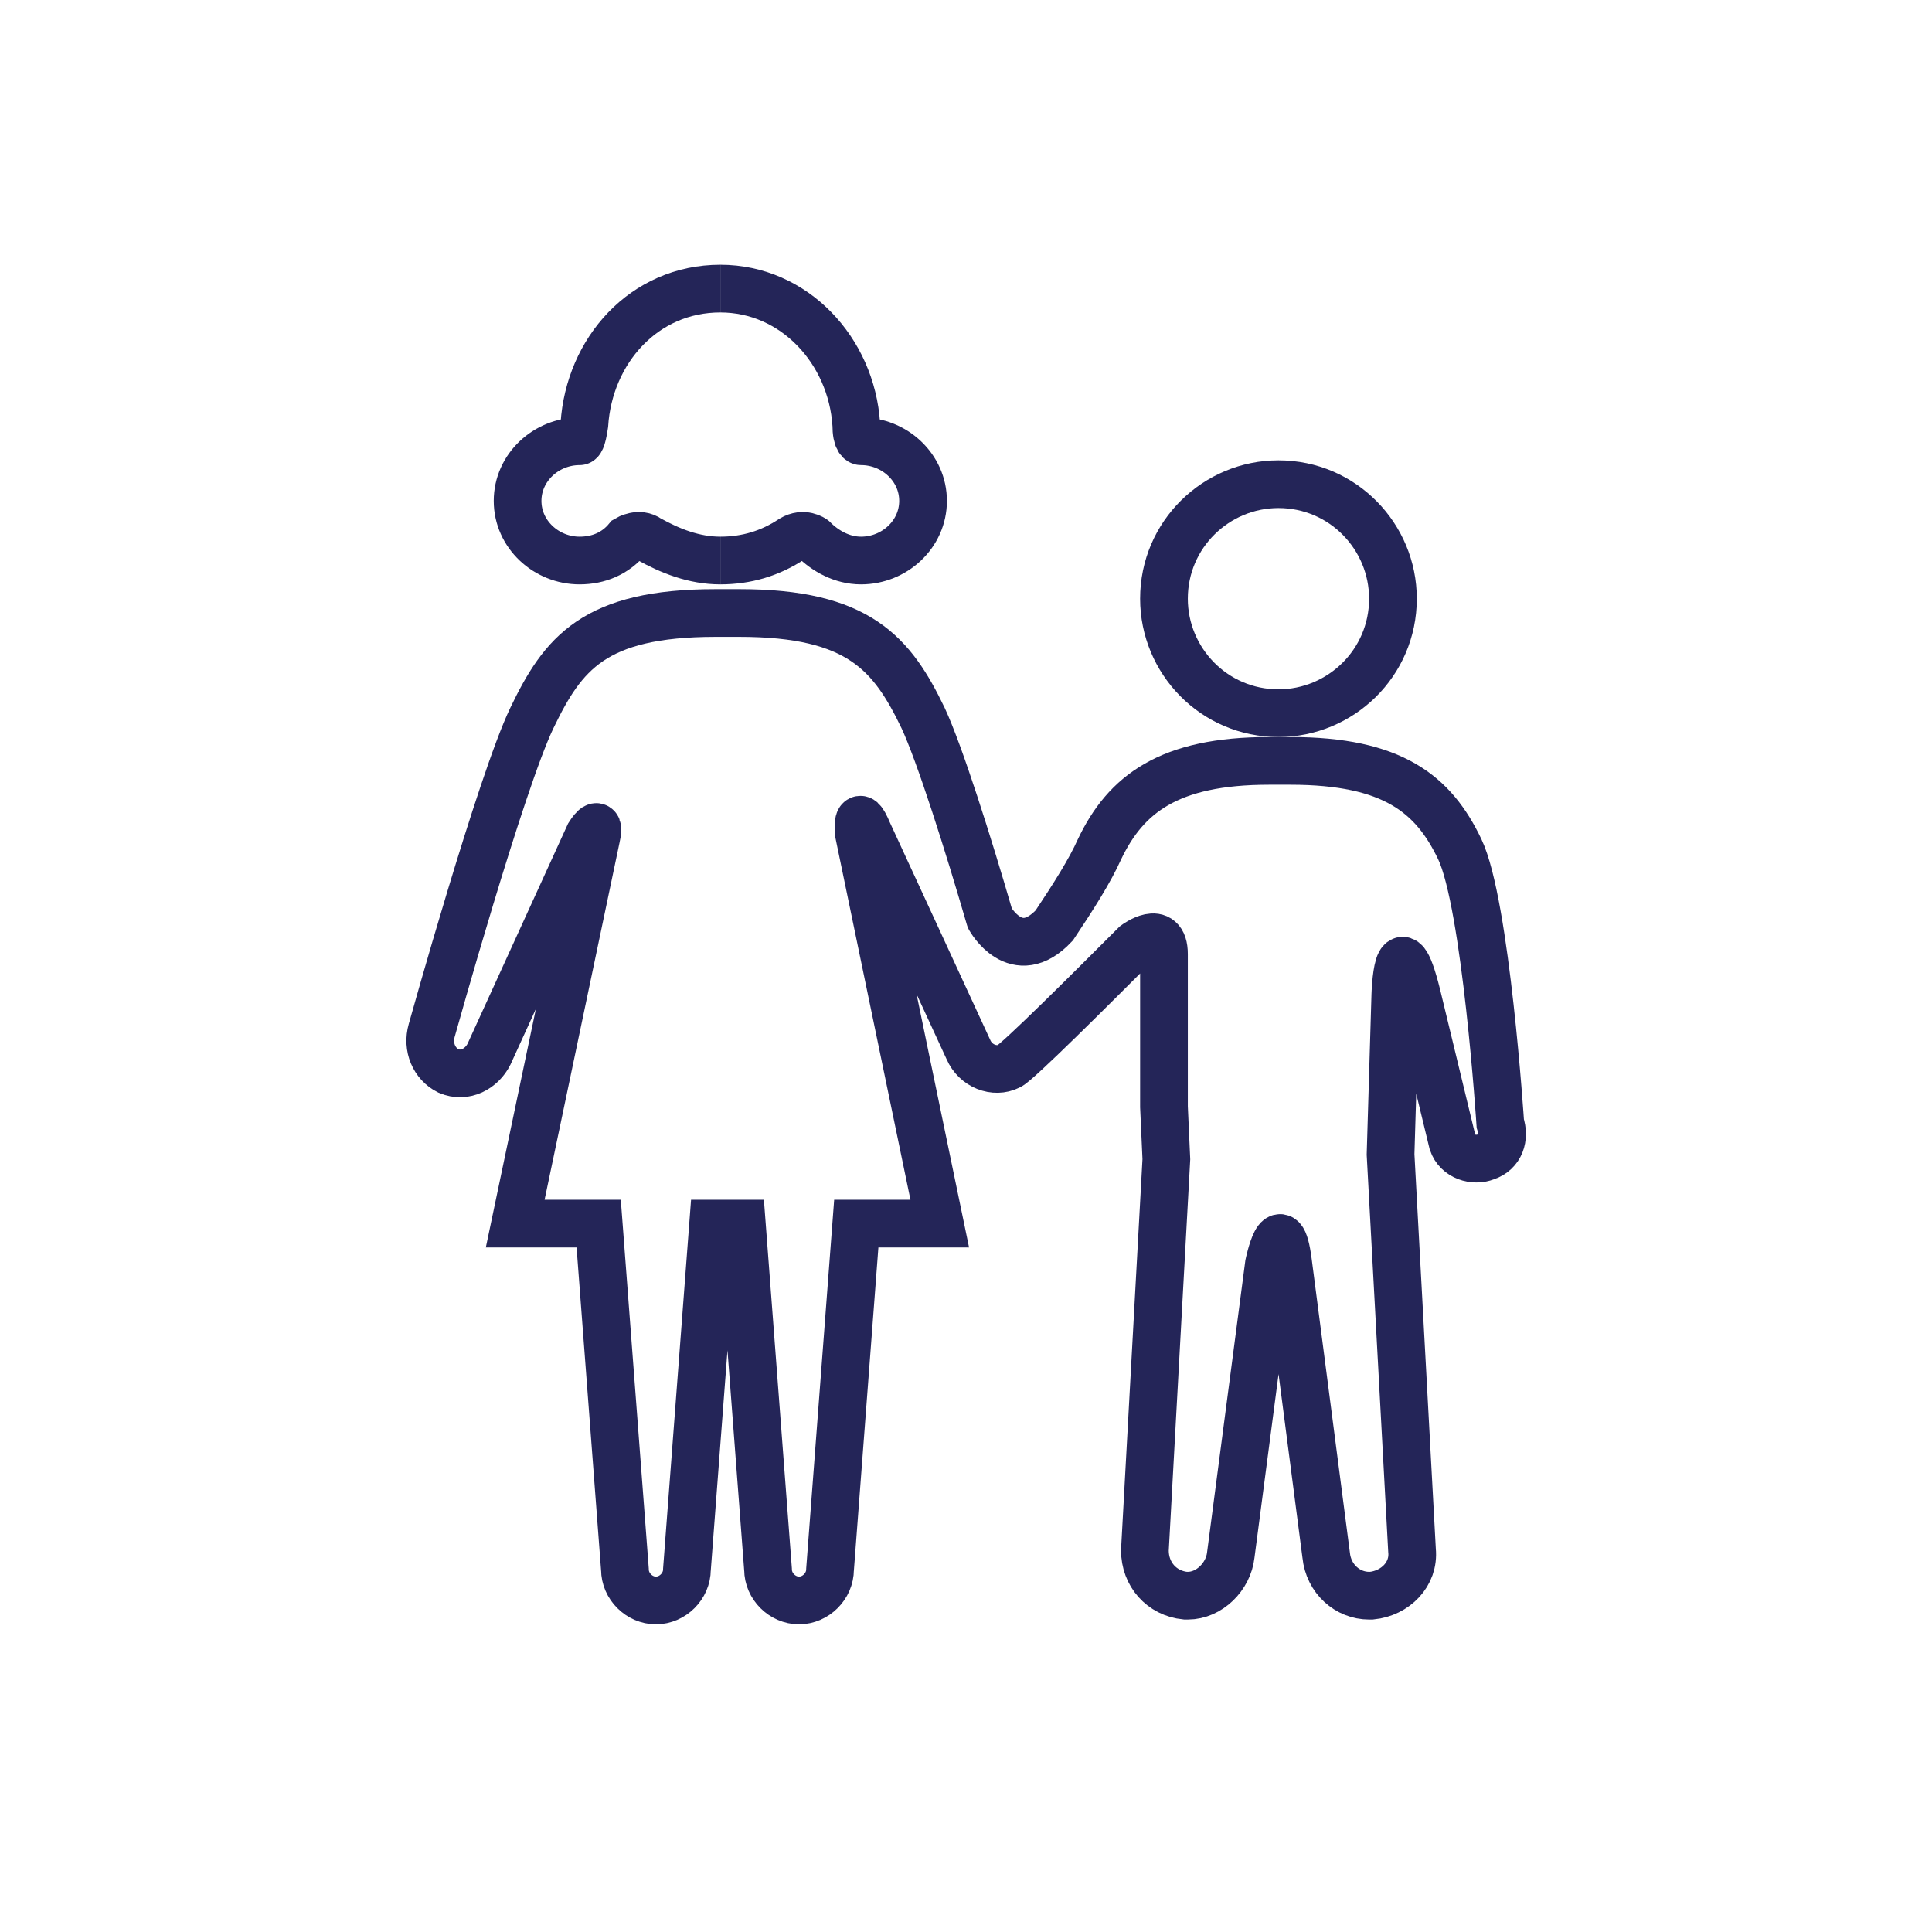 <?xml version="1.0" encoding="utf-8"?>
<!-- Generator: Adobe Illustrator 23.0.5, SVG Export Plug-In . SVG Version: 6.00 Build 0)  -->
<svg version="1.1" id="Capa_1" xmlns="http://www.w3.org/2000/svg" xmlns:xlink="http://www.w3.org/1999/xlink" x="0px" y="0px"
	 viewBox="0 0 81 81" style="enable-background:new 0 0 81 81;" xml:space="preserve">
<style type="text/css">
	.st0{fill:none;stroke:#242558;stroke-width:2;stroke-miterlimit:10;}
</style>
<path class="st0" d="M53.6,20.3c-2.6,0-4.8,2.1-4.8,4.8c0,2.6,2.1,4.8,4.8,4.8c2.6,0,4.8-2.1,4.8-4.8C58.4,22.5,56.3,20.3,53.6,20.3
	z"/>
<path class="st0" d="M44.2,38.8c0.8-1.2,1.5-2.3,1.9-3.2c1.1-2.3,2.9-3.7,7.1-3.7h0.9c4.3,0,6,1.4,7.1,3.7s1.7,11.5,1.7,11.5
	c0.2,0.6,0,1.2-0.6,1.4c-0.5,0.2-1.2,0-1.4-0.6l-1.5-6.2c-0.8-3.2-0.9,0-0.9,0l-0.2,6.7l0,0L59.2,65c0.1,1-0.7,1.8-1.7,1.9h-0.1
	c-0.9,0-1.7-0.7-1.8-1.7L54,52.9c-0.3-2.3-0.8,0.1-0.8,0.1l-1.6,12.2c-0.1,0.9-0.9,1.7-1.8,1.7h-0.1C48.7,66.8,48,66,48,65l0.9-16.4
	l-0.1-2.2V40c0-1.3-1.2-0.4-1.2-0.4c-1.7,1.7-5,5-5.3,5.1c-0.6,0.3-1.4,0-1.7-0.7l-4.2-9.1c-0.5-1.2-0.4,0-0.4,0l3.4,16.4h-3.5
	l-1.1,14.5c0,0.7-0.6,1.3-1.3,1.3s-1.3-0.6-1.3-1.3l-1.1-14.5h-0.6h-0.6l-1.1,14.5c0,0.7-0.6,1.3-1.3,1.3c-0.7,0-1.3-0.6-1.3-1.3
	l-1.1-14.5h-3.5L25,35.1c0.2-0.9-0.3-0.1-0.3-0.1l-4.2,9.2c-0.3,0.6-1,1-1.7,0.7c-0.6-0.3-0.9-1-0.7-1.7c0,0,2.9-10.4,4.2-13.1
	c1.3-2.7,2.6-4.4,7.7-4.4h0.5H31c5,0,6.4,1.7,7.7,4.4c0.7,1.5,1.9,5.3,2.8,8.4C41.5,38.5,42.6,40.5,44.2,38.8z"/>
<path class="st0" d="M48.8,39.9"/>
<g>
	<path class="st0" d="M30.2,23.5c-1.1,0-2.1-0.4-3-0.9c-0.4-0.3-0.9,0-0.9,0c-0.5,0.6-1.2,0.9-2,0.9c-1.4,0-2.6-1.1-2.6-2.5
		s1.2-2.5,2.6-2.5c0,0,0.1,0,0.2-0.7c0.2-3.1,2.5-5.7,5.7-5.7"/>
	<path class="st0" d="M30.2,12.1c3.1,0,5.5,2.6,5.7,5.7c0,0.7,0.2,0.7,0.2,0.7c1.4,0,2.6,1.1,2.6,2.5s-1.2,2.5-2.6,2.5
		c-0.8,0-1.5-0.4-2-0.9c0,0-0.4-0.3-0.9,0c-0.9,0.6-1.9,0.9-3,0.9"/>
</g>
</svg>
